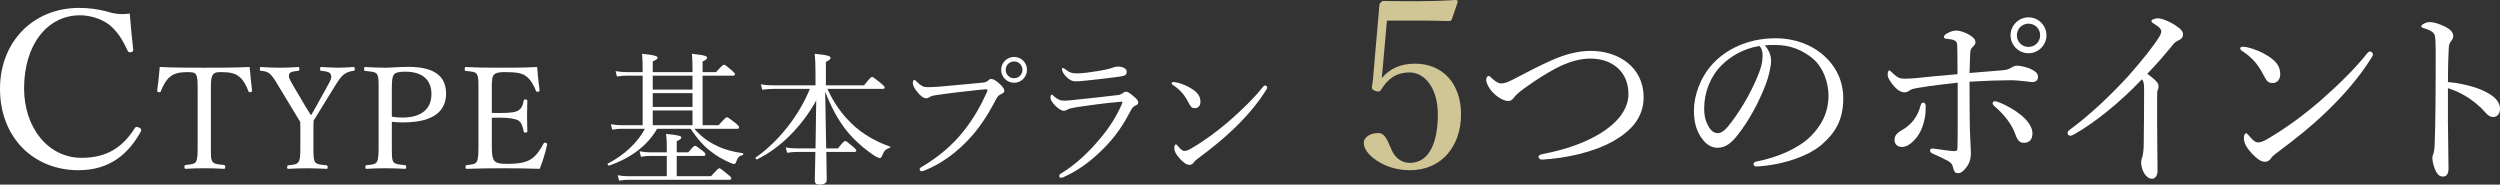 <?xml version="1.0" encoding="UTF-8"?><svg id="b" xmlns="http://www.w3.org/2000/svg" width="633.633" height="46.786" viewBox="0 0 633.633 46.786"><rect x="0" y="0" width="633.633" height="46.786" fill="#333333" stroke="none"/><defs><style>.d{fill:#d0c595;}.d,.e{stroke-width:0px;}.e{fill:#fff;}</style></defs><g id="c"><path class="e" d="m33.766,12.562c.055.385-.11.55-.55.66-.495.11-.66,0-.88-.385-1.266-2.805-2.695-5.004-4.675-6.599-2.09-1.54-4.895-2.365-7.369-2.365-8.193,0-14.187,7.314-14.187,18.533,0,9.954,6.104,17.598,14.572,17.598,6.269,0,10.339-2.53,13.528-7.589.221-.275.44-.385,1.101-.055.494.22.605.55.385.99-3.135,5.665-7.864,9.789-15.783,9.789C8.358,43.139,0,34.725,0,22.516,0,10.583,8.414,2.004,20.072,2.004c2.529,0,4.675.33,6.709.825,2.09.66,3.685.935,6.104.605.22,2.86.55,6.27.88,9.129Z"/><path class="e" d="m50.099,23.461c0-3.275-.036-3.815-.396-4.536-.359-.648-1.403-.648-2.304-.648-1.655,0-3.239.288-4.211,1.116-1.044.756-1.944,2.448-2.412,3.708-.072.216-.18.324-.54.252-.359-.072-.395-.18-.395-.432.252-1.8.504-4.103.647-5.939,3.96.18,7.631.18,11.339.18,3.672,0,7.487,0,11.446-.18.144,1.835.396,4.139.612,5.939,0,.252-.036.36-.36.432-.432.072-.504-.036-.576-.252-.432-1.26-1.295-2.916-2.375-3.708-.936-.828-2.519-1.116-4.319-1.116-.9,0-1.836-.072-2.34.72-.504.756-.468,2.412-.468,4.463v12.778c0,3.564-.036,3.959.395,4.715.396.684,1.62.72,2.916.864.252.036.323.108.323.468,0,.396-.071.504-.323.504-1.512-.108-3.528-.144-4.968-.144-1.476,0-3.348.036-4.716.144-.252,0-.323-.108-.323-.468,0-.396.071-.468.323-.504,1.188-.144,2.232-.18,2.628-.864.433-.828.396-2.339.396-4.715v-12.778Z"/><path class="e" d="m76.126,32.388c0-.504-.036-1.008-.036-1.476-.54-.864-.936-1.584-1.476-2.448l-3.348-5.543c-1.296-2.196-1.979-3.311-2.664-4.031-.72-.684-1.26-.828-2.447-.936-.216-.036-.288-.072-.288-.432,0-.468.072-.539.288-.539,1.548.108,3.239.18,4.716.18,1.439,0,3.239-.072,4.715-.18.216,0,.288.072.288.539,0,.36-.072.396-.288.432-1.187.144-2.159.216-2.304.9-.216.792.216,1.368,1.008,2.808l3.275,5.543c.504.792.828,1.332,1.261,2.016.359-.576.684-1.116,1.115-1.908l2.988-5.399c.972-1.692,1.188-2.232.936-2.988-.288-.72-1.152-.828-2.412-.972-.252-.036-.323-.072-.323-.432,0-.468.035-.539.359-.539,1.332.072,2.916.18,4.283.18,1.332,0,2.484-.108,3.852-.18.217,0,.288.072.288.539,0,.36-.071.396-.324.432-.935.108-1.764.396-2.519.972-.72.612-1.331,1.476-2.735,3.78l-3.348,5.435c-.576.972-1.008,1.62-1.512,2.448,0,.468-.036,1.296-.036,1.836v3.779c0,3.6,0,4.068.36,4.788.395.72,1.548.756,2.951.9.216.036.288.108.288.468s-.072.432-.288.432c-1.655-.072-3.491-.144-4.967-.144s-3.24.072-4.644.144c-.324,0-.36-.072-.36-.432s.072-.432.36-.468c1.224-.144,2.159-.18,2.556-.9.468-.792.432-2.375.432-4.788v-3.815Z"/><path class="e" d="m99.309,36.239c0,3.564,0,4.067.36,4.715.395.72,1.548.756,2.915.9.288.036.36.108.36.468s-.072.468-.36.468c-1.547-.108-3.419-.144-4.859-.144-1.512,0-3.419.036-4.823.144-.252,0-.288-.036-.288-.468,0-.396.072-.432.288-.468,1.296-.108,2.232-.144,2.664-.9.395-.792.395-2.339.395-4.715v-12.778c0-3.419,0-3.815-.359-4.608-.396-.684-1.656-.72-2.988-.864-.252-.036-.323-.072-.323-.468,0-.432.071-.539.323-.539,1.513.108,3.492.18,4.968.18,1.368,0,3.6-.216,5.939-.216,7.091,0,9.539,2.771,9.539,6.767,0,3.815-2.34,7.307-10.943,7.307-.936,0-1.98-.036-2.808-.144v5.363Zm0-6.659c.792.144,1.656.216,2.664.216,5.399,0,7.379-2.664,7.379-5.939,0-3.744-2.447-5.688-6.587-5.688-1.08,0-2.484.072-2.952.756-.54.756-.504,2.556-.504,4.5v6.155Z"/><path class="e" d="m124.653,36.239c0,1.512-.036,3.492.504,4.319.576.936,1.944.972,3.563.972,3.563,0,5.147-.612,6.264-1.476,1.151-.828,2.052-2.339,2.771-3.635.108-.216.18-.324.54-.216.432.144.432.288.359.504-.395,1.872-1.115,4.247-1.871,6.083-3.096-.108-6.155-.144-9.071-.144-3.059,0-6.371.036-9.431.144-.216,0-.288-.108-.288-.468s.072-.432.288-.468c1.26-.144,2.124-.18,2.556-.864.432-.792.432-2.375.432-4.751v-12.778c0-3.419,0-3.852-.395-4.644-.396-.648-1.404-.684-2.771-.828-.252-.036-.324-.072-.324-.432,0-.468.072-.576.324-.576,2.987.18,6.191.18,9.143.18,2.844,0,5.795,0,8.891-.18.144,1.835.36,4.031.612,5.831.036.216-.036.36-.324.432-.432.072-.54-.036-.611-.252-.433-1.296-1.404-2.88-2.34-3.564-.973-.864-2.519-1.152-5.363-1.152-1.368,0-2.592.072-3.096.9-.433.72-.36,2.376-.36,4.284v5.147c.576.036,1.44.036,2.231.036,2.269,0,3.996-.18,4.644-.756.828-.576,1.044-1.476,1.188-2.339.035-.216.071-.324.432-.324.468,0,.504.108.504.324-.036,1.26-.072,2.412-.072,3.635,0,1.332.036,2.772.072,4.067,0,.252-.036.36-.504.36-.324,0-.396-.144-.432-.36-.144-.792-.433-2.124-1.26-2.664-.648-.432-2.34-.756-4.572-.756-.791,0-1.655,0-2.231.036v6.371Z"/><path class="e" d="m162.885,19.177h-4.031c-.828,0-1.439.036-2.483.216l-.36-1.368c1.116.18,1.836.252,2.771.252h4.103v-.18c0-1.836-.035-3.276-.143-4.463,3.491.36,3.924.648,3.924,1.008,0,.252-.288.54-1.225.9v2.735h10.079v-.144c0-1.872-.036-3.276-.144-4.499,3.455.36,3.852.648,3.852,1.008,0,.252-.217.54-1.152.936v2.699h3.42c1.512-1.691,1.8-1.872,2.016-1.872s.504.18,1.979,1.44c.612.54.792.756.792.972s-.144.36-.468.36h-7.739v12.562h4.067c1.62-1.836,1.872-2.016,2.088-2.016.252,0,.504.18,2.195,1.476.721.576.9.864.9,1.08s-.108.36-.468.36h-10.871c1.692,1.98,3.527,3.276,5.544,4.247,2.016,1.008,4.355,1.62,6.73,1.944.216.036.181.396-.036.468-.899.288-1.151.468-1.619,1.656-.181.504-.324.612-.54.612-.18,0-.54-.108-1.188-.396-1.691-.72-3.275-1.656-4.679-2.772-1.692-1.26-3.312-2.987-5.147-5.759h-8.495c-2.483,4.247-6.516,7.343-12.166,9.323-.252.072-.54-.396-.324-.504,4.14-2.16,7.559-5.327,9.394-8.819h-5.759c-.864,0-1.477.036-2.521.216l-.359-1.368c1.151.18,1.836.252,2.771.252h5.291v-12.562Zm17.314,25.485c1.655-1.8,1.907-2.016,2.123-2.016.252,0,.504.216,2.124,1.548.756.576.9.792.9,1.008,0,.252-.108.36-.504.36h-25.593c-.792,0-1.404.072-2.34.216l-.36-1.368c1.044.18,1.727.252,2.628.252h9.826v-5.147h-4.067c-.827,0-1.439.036-2.483.216l-.36-1.404c1.08.216,1.8.288,2.736.288h4.175v-.972c0-1.44-.035-2.484-.18-3.707,3.456.324,3.851.576,3.851.936,0,.252-.252.54-1.151.9v2.844h2.915c1.26-1.476,1.512-1.656,1.727-1.656.252,0,.505.18,1.908,1.26.576.468.72.684.72.9,0,.288-.107.396-.468.396h-6.803v5.147h8.675Zm-4.68-25.485h-10.079v3.528h10.079v-3.528Zm-10.079,7.919h10.079v-3.492h-10.079v3.492Zm10.079,4.643v-3.744h-10.079v3.744h10.079Z"/><path class="e" d="m206.696,37.607c.072-4.031.144-8.099.18-12.13-3.6,6.443-8.854,11.878-14.974,14.902-.216.108-.576-.324-.36-.468,5.867-4.067,11.087-10.798,13.715-17.386h-9.215c-.973,0-1.692.072-2.844.216l-.36-1.368c1.296.216,2.088.252,3.168.252h10.69v-1.332c0-4.176-.072-5.328-.216-6.659,3.348.324,4.031.576,4.031,1.044,0,.288-.216.54-1.187,1.008v5.939h9.683c1.512-1.944,1.8-2.124,2.016-2.124s.504.18,2.231,1.583c.792.648.972.864.972,1.08,0,.252-.143.36-.504.36h-14.002c1.727,3.852,3.851,6.587,6.048,8.711,2.735,2.736,6.371,4.715,9.79,5.903.145.036.108.324-.036.36-.972.252-1.439.648-1.979,2.016-.143.36-.288.54-.54.54-.216,0-.792-.216-1.512-.684-2.592-1.728-5.291-4.104-7.27-6.695-1.8-2.412-3.456-5.219-5.076-9.467.072,4.787.181,9.611.252,14.398h2.988c1.332-1.692,1.619-1.872,1.836-1.872s.468.18,1.979,1.44c.647.54.828.792.828,1.008s-.108.324-.469.324h-7.127c.072,4.14.108,6.227.108,7.055s-.648,1.224-1.8,1.224c-.9,0-1.224-.324-1.224-1.044,0-.612.071-2.952.144-7.235h-4.607c-.828,0-1.512.072-2.556.216l-.359-1.368c1.115.216,1.835.252,2.772.252h4.787Z"/><path class="e" d="m233.086,42.898c0-.252.216-.432.611-.648,4.103-2.448,7.632-5.327,10.691-9.215,2.556-3.275,4.139-6.191,5.615-9.395.18-.36.288-.612.288-.828,0-.144-.144-.18-.36-.18-.18,0-.612.036-1.439.108-3.564.36-8.388.936-11.195,1.368-1.044.144-1.367.288-1.691.504s-.54.288-.935.288c-.576,0-1.477-.612-2.34-1.8-.648-.828-.973-1.512-.973-2.052,0-.612.253-.792.396-.792.18,0,.432.288.72.576,1.044,1.008,1.62,1.26,2.592,1.26.864,0,1.764-.036,3.132-.144,3.636-.324,7.307-.648,10.834-1.008.576-.036,1.009-.18,1.296-.432.288-.252.576-.504.864-.504.504,0,1.08.288,1.979,1.08.864.756,1.368,1.332,1.368,1.944,0,.432-.396.648-.828.828-.576.252-.899.648-1.187,1.188-1.8,3.419-3.636,6.479-6.191,9.395-3.491,3.959-7.559,6.983-11.95,8.747-.324.144-.648.216-.792.216-.252,0-.504-.252-.504-.504Zm27.212-25.197c0,1.8-1.476,3.275-3.275,3.275s-3.275-1.476-3.275-3.275,1.476-3.276,3.275-3.276,3.275,1.476,3.275,3.276Zm-5.398,0c0,1.188.935,2.123,2.123,2.123s2.124-.935,2.124-2.123-.935-2.124-2.124-2.124-2.123.936-2.123,2.124Z"/><path class="e" d="m268.474,44.554c0-.216.144-.432.359-.54,3.78-2.268,7.056-5.363,10.115-9.035,2.268-2.7,4.067-5.579,5.327-8.459.108-.252.216-.54.216-.612,0-.108-.071-.144-.216-.144-.143,0-.504.036-.792.072-3.959.36-7.559.864-10.654,1.332-1.044.18-1.872.36-2.232.576-.36.216-.576.324-1.009.324-.611,0-1.476-.612-2.159-1.332-.792-.792-1.187-1.512-1.187-1.979,0-.504.144-.792.359-.792.072,0,.216.144.432.36,1.044.9,1.692,1.188,2.7,1.188.935,0,1.727-.108,2.664-.216,2.987-.288,7.522-.792,11.086-1.224.36-.036.756-.216,1.044-.432.216-.18.504-.396.828-.396.576,0,1.044.396,2.159,1.332.648.54.973.972.973,1.404,0,.396-.288.612-.756.792-.433.18-.756.54-1.08,1.152-1.656,3.204-3.563,6.155-6.119,8.855-2.916,3.096-6.552,6.155-10.943,8.099-.252.108-.539.18-.684.18-.216,0-.432-.108-.432-.504Zm17.098-26.385c0,.576-.216.864-.684,1.008-.756.216-1.512.288-2.267.396-2.088.288-5.399.648-7.848.9-.756.072-1.655.144-2.123.144-1.009,0-1.8-.504-2.592-1.368-.504-.504-.9-1.296-.9-1.728,0-.18.108-.288.252-.288.145,0,.288.072.54.288,1.116.9,1.8,1.08,3.096,1.08.647,0,1.187-.072,2.376-.18,1.727-.216,4.103-.576,5.759-1.008.468-.108.792-.252,1.08-.36.36-.108.756-.18,1.08-.18,1.115,0,2.231.468,2.231,1.296Z"/><path class="e" d="m298.101,20.869c1.512.324,2.952.972,3.996,1.656,1.583,1.044,2.159,1.98,2.159,3.311,0,.936-.576,1.584-1.368,1.584-.756,0-1.079-.288-1.548-1.224-.359-.684-.791-1.476-1.512-2.412-.756-.936-1.692-1.691-2.591-2.268-.181-.108-.288-.288-.288-.432s.18-.288.396-.288c.144,0,.36,0,.756.072Zm23.073,1.26c0,.18-.072.396-.252.648-2.124,3.42-4.895,6.659-7.991,9.647-2.915,2.844-6.011,5.292-9.394,7.811-.397.288-.756.612-.9.828-.287.468-.684.72-1.151.72-.828,0-1.512-.612-2.304-1.404-1.116-1.188-1.548-2.052-1.548-2.88,0-.54.144-.9.395-.9.145,0,.252.108.504.396.721.864,1.152,1.26,1.728,1.26.359,0,.935-.18,1.691-.648,3.168-1.836,6.479-4.247,9.611-6.947,3.239-2.844,6.299-5.795,8.566-8.675.18-.216.36-.324.504-.324.216,0,.54.252.54.468Z"/><path class="d" d="m350.508,16.68c-.061.9-.18,1.92-.3,3.12,2.1-2.46,4.8-3.66,8.459-3.66,7.021,0,11.64,5.1,11.64,12.839,0,7.86-4.739,14.159-12.959,14.159-3,0-5.82-.84-7.74-2.039-1.92-1.08-3.96-2.94-3.96-4.92,0-1.26,1.44-2.46,3.721-2.46,1.92,0,2.64,2.88,3.359,4.32.78,1.74,2.28,3.24,4.62,3.24,4.98,0,7.079-5.34,7.079-12.239,0-6.78-3.359-10.68-7.14-10.68-3.48,0-5.579,1.68-7.199,4.32-.36.6-.72.66-1.68.3-.78-.36-.78-.66-.66-1.2.12-.48.18-1.14.24-1.68l1.619-18.719c0-.3.06-.48.36-.78.3-.24.42-.36.72-.36,2.28.06,5.64.06,8.7.06,2.279,0,5.76-.06,9.6-.3.359,0,.479.18.479.54l-1.5,4.38c-.059.24-.359.42-.6.42-2.46-.06-4.14-.12-6.48-.12h-9.36l-1.019,11.46Z"/><path class="e" d="m416.582,24.647c0,5.201-3.251,8.601-7.651,11.101-5.149,2.9-12.101,4.35-18.001,4.7-.6.05-1-.35-1-.7,0-.3.3-.55,1.051-.7,5.45-1.05,10.601-2.75,14.65-5.25,4.2-2.6,7.101-6.001,7.101-9.951,0-5.7-4.101-9-9.65-9-2.801,0-5.751.9-8.801,2.5-2.45,1.3-4.95,2.9-7.601,4.8-1.45,1.05-2.3,1.7-2.85,2.45-.5.65-.85,1-1.6,1-.85,0-2.5-.7-3.95-2.25-.9-.95-1.6-2.3-1.6-3.15,0-.5.301-.95.6-.95.25,0,.45.2.8.55.85.85,1.75,1.35,2.35,1.35.7,0,1.5-.2,2.95-.95,4.1-2.15,6.85-3.55,9.4-4.7,3.7-1.7,7.101-2.6,10.45-2.6,7.001,0,13.352,4.15,13.352,11.75Z"/><path class="e" d="m448.881,15.396c0,1.6-.649,4.101-1.3,5.851-1.8,4.75-4.351,9.4-7.15,12.951-1.4,1.8-2.95,3.25-5.051,3.25-1.45,0-2.7-.65-3.75-2-1.4-1.75-2.3-3.9-2.3-7.4,0-3.85,1.6-8.4,4.7-11.801,3.25-3.55,8.7-6.55,16.001-6.55,5.15,0,9.15,1.85,11.601,3.85,3.9,3.15,5.55,7.251,5.55,11.351,0,5.65-2.149,8.851-5.399,11.701-3.7,3.2-10.551,5.301-16.651,5.601-.351,0-.7-.3-.7-.6,0-.4.25-.55.9-.7,5.2-1,10.5-3.3,13.601-6.35,2.7-2.75,4.5-5.95,4.5-10.351,0-2.9-1.1-7.051-4.2-9.551-2.35-1.85-5.3-3.25-9.301-3.25-1.05,0-1.8,0-2.649.1,1.05,1.15,1.6,2.55,1.6,3.9Zm-12.601,1.2c-2.8,2.8-4.351,6.9-4.351,10.801,0,2.15.4,3.4,1.101,4.65.55,1,1.35,1.7,2.35,1.7,1.051,0,2.051-.9,3.501-2.85,2.95-3.9,5.7-8.951,7.15-13.001.6-1.65.699-2.9.699-3.951,0-1.2-.399-1.9-.8-2.3-4.45.75-7.601,2.9-9.65,4.95Z"/><path class="e" d="m507.131,17.847c1.301-.1,2.001-.25,2.801-.8.3-.2.8-.4,1.3-.4.8,0,2.7.35,4.051,1.15.85.5,1.25.9,1.25,1.8,0,.7-.601,1.2-1.351,1.2-.65,0-1.5-.2-2.35-.25-.801-.1-2.601-.25-3.801-.2-2,0-5.5.1-9.851.35.05,4.8,0,8.801.101,12.351.1,3.2.25,4.7.25,5.9,0,1-.301,2.2-.751,2.9-.899,1.35-1.699,2.05-2.5,2.05-.649,0-1-.25-1.25-1.4-.2-.95-.649-1.35-1.3-1.7-1.1-.6-2.65-1.35-3.851-1.85-.6-.3-.7-.5-.7-.8,0-.25.2-.5.501-.5s.699.05,1.05.1c1.5.25,3.95.55,4.55.55.7,0,.851-.15.851-.9.05-2,.05-4.3.05-7.451v-9.001c-3.2.35-6.2.7-9.601,1.251-.9.15-1.851.3-2.3.55-.601.35-.851.65-1.551.65-.95,0-1.899-.55-3.1-2.05-.95-1.25-1.2-1.8-1.2-2.55,0-.3.15-.95.4-.95s.6.45,1.051.85c1.05.95,1.649,1.25,2.8,1.25.9,0,2.101-.05,2.9-.15,2.8-.3,6.45-.65,10.551-1,0-2.25,0-4.95-.05-6.601,0-.65,0-1.15-.2-1.5-.25-.4-.65-.55-1.25-.7-.551-.1-1.051-.15-1.45-.2-.3-.05-.5-.15-.5-.4,0-.3.25-.65.85-.95.75-.45,1.55-.7,2.301-.7.85,0,2.399.45,3.55,1.25.95.65,1.3,1,1.3,1.75,0,.55-.45.9-.8,1.251-.4.4-.5.75-.55,1.9-.05,1.2-.101,2.7-.15,4.6,3.051-.25,6-.5,7.95-.65Zm-19.051,9.101c0,.9-.05,2.2-.3,3.3-.351,1.7-1.05,3.4-2.051,4.65-1.35,1.65-2.6,2.35-3.649,2.35-1.301,0-1.9-.85-1.9-1.75,0-1.001.4-1.7,1.85-2.501,1.251-.7,2.251-1.6,3.001-2.55.85-1.1,1.45-2.55,1.75-3.701.149-.6.399-.75.7-.75.35,0,.6.35.6.95Zm18.451-1.05c2.05.75,4.3,2.1,5.75,3.3,1.7,1.4,2.851,3.101,2.851,4.55,0,1.6-.75,2.45-2.2,2.45-.95,0-1.55-.5-2.101-2.05-.899-2.65-2.85-5.101-5.3-7.201-.351-.3-.5-.6-.5-.8,0-.3.3-.5.6-.5.25,0,.551.1.9.25Zm12.15-16.951c0,2.5-2.05,4.55-4.55,4.55s-4.551-2.05-4.551-4.55,2.051-4.55,4.551-4.55,4.55,2.05,4.55,4.55Zm-7.5,0c0,1.65,1.3,2.95,2.95,2.95s2.95-1.3,2.95-2.95-1.3-2.95-2.95-2.95-2.95,1.3-2.95,2.95Z"/><path class="e" d="m546.732,31.498c0,3.7.1,8.4.1,11.851,0,1.1-.55,1.95-1.4,1.95-.899,0-1.5-.65-2-1.4-.5-.85-.75-1.9-.75-2.751,0-.55.15-1,.25-1.25.25-.7.4-2.2.4-3.25.05-4.2.1-8.701.1-13.951,0-1.501-.1-2.05-.55-2.601-5.5,5.801-11.851,10.901-17.001,13.851-.5.3-.9.45-1.2.45-.4,0-.65-.3-.65-.75,0-.3.25-.55.801-.95,4.8-3.501,10.601-9.001,14.75-13.601,3.301-3.75,6.15-7.3,7.551-9.55.5-.8.65-1.2.65-1.65,0-.4-.4-1-1.5-1.65-.65-.4-1-.6-1-.9,0-.4.899-.7,1.649-.7,1.051,0,3.15.9,4.4,1.75,1.45,1,1.95,1.5,1.95,2.4,0,.75-.45,1.1-1.15,1.45-.55.25-.899.45-1.449,1.15-2.101,2.55-4.051,4.85-6.451,7.3,2.301,1.7,2.851,2.35,2.851,3.2,0,.3,0,.6-.2.9-.1.2-.149.65-.149,1.2v7.501Z"/><path class="e" d="m569.381,11.946c2.1.45,4.101,1.35,5.55,2.3,2.2,1.45,3.001,2.75,3.001,4.6,0,1.3-.801,2.2-1.9,2.2-1.05,0-1.5-.4-2.15-1.7-.5-.95-1.1-2.05-2.1-3.35-1.051-1.3-2.351-2.35-3.601-3.15-.25-.15-.4-.4-.4-.6s.25-.4.551-.4c.199,0,.5,0,1.05.1Zm32.052,1.75c0,.25-.1.55-.35.9-2.95,4.75-6.801,9.25-11.101,13.401-4.051,3.95-8.351,7.35-13.051,10.851-.551.4-1.051.85-1.251,1.15-.399.65-.949,1-1.6,1-1.15,0-2.101-.85-3.2-1.95-1.55-1.65-2.15-2.85-2.15-4,0-.75.2-1.25.55-1.25.2,0,.351.15.7.55,1,1.2,1.601,1.75,2.4,1.75.5,0,1.3-.25,2.351-.9,4.399-2.55,9-5.9,13.351-9.65,4.5-3.95,8.75-8.051,11.9-12.051.25-.3.5-.45.7-.45.3,0,.75.35.75.65Z"/><path class="e" d="m620.432,30.647c0,2.9.15,8.9.15,12.101,0,1.5-.65,2-1.4,2-.601,0-1.101-.2-1.601-1-.6-.9-1.1-2.7-1.1-3.7,0-.45.25-.95.35-1.35.051-.25.2-.8.25-2.351.101-2.7.15-4.85.2-9.55.05-4.851.05-9.451.05-14.051,0-1.65-.05-3.15-.25-3.851-.149-.4-.45-.75-1-1.05-.75-.4-1.35-.6-1.899-.75-.351-.1-.5-.25-.5-.45s.25-.4.5-.55c.399-.25,1.1-.5,1.55-.5,1.15,0,2.4.4,4.05,1.2,1.2.6,2,1.4,2,2.3,0,.55-.25,1-.699,1.55-.25.35-.4.7-.45,1.75-.101,1.9-.2,4.8-.2,8.4,2.5.2,5.7.85,8.301,1.9,3.5,1.45,4.9,3.1,4.9,4.85,0,1.35-.801,2.1-1.601,2.1-.85.05-1.4-.3-2.5-1.55-1.05-1.2-2.45-2.3-3.9-3.3-1.7-1.1-3.55-1.95-5.2-2.45v8.3Z"/></g></svg>